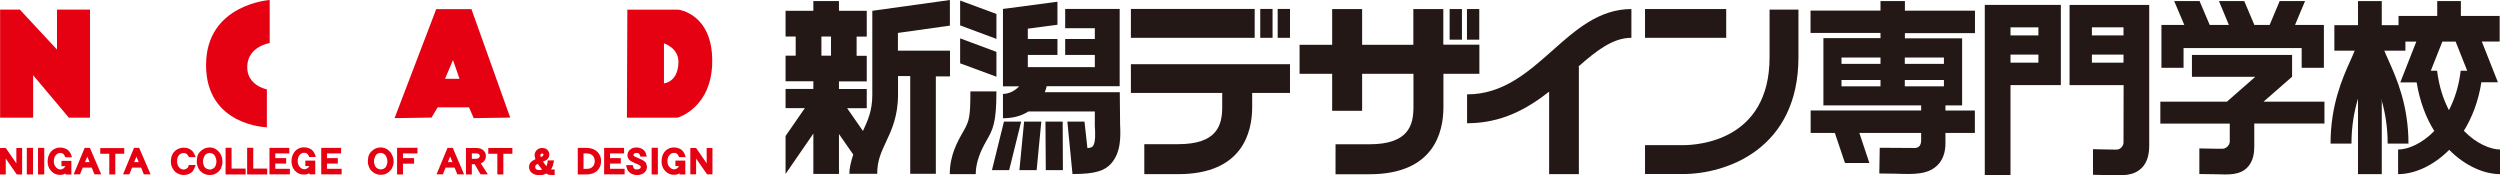 <?xml version="1.0" encoding="UTF-8"?><svg id="_レイヤー_2" xmlns="http://www.w3.org/2000/svg" viewBox="0 0 229.42 16.09"><defs><style>.cls-1{fill:#231815;}.cls-2{fill:#e50012;}</style></defs><g id="_デザイン"><polygon class="cls-2" points=".01 10.8 .01 .88 1.82 .88 5.23 4.55 5.23 .88 8.26 .88 8.26 10.8 6.32 10.8 3.04 6.9 3.04 10.8 .01 10.8"/><path class="cls-2" d="M24.75,0v3.95s-1.98.3-2.06,2.1c-.09,1.8,1.8,2.15,1.8,2.15v3.48s-5.58-.13-5.58-5.71S24.75,0,24.75,0"/><path class="cls-2" d="M43.25.84h-3.22l-3.82,10,3.39-.05.56-.94h2.88l.43.99,3.35-.05-3.56-9.96ZM40.84,7.23l.73-1.72.6,1.72h-1.33Z"/><path class="cls-2" d="M62.26.89h-4.69s-.04,9.91-.04,9.91h4.64s3.19-.88,3.19-5.22-3.1-4.69-3.1-4.69M60.93,7.65v-3.67s1.37.4,1.33,1.77c-.06,1.82-1.33,1.9-1.33,1.9"/><path class="cls-2" d="M41.55,13.57h-.48l-1.01,2.43h.58s.2-.49.25-.62h.83c.05.12.25.62.25.62h.62l-1.04-2.43ZM41.1,14.88c.06-.15.12-.3.21-.52.09.22.15.36.21.52h-.42Z"/><path class="cls-2" d="M44.12,14.99l.13-.06c.1-.06.19-.14.25-.25.06-.11.09-.23.09-.36,0-.21-.08-.39-.24-.53-.16-.14-.37-.21-.63-.21h-.96v2.43h.54v-.94h.26c.07.11.54.93.54.93h.67s-.52-.8-.65-1.01M44.03,14.3c0,.08-.03.14-.08.19-.06.05-.15.08-.27.08h-.38v-.49h.44l.14.02.11.08.04.12"/><polygon class="cls-2" points="44.81 13.58 44.81 14.11 45.64 14.11 45.64 16.01 46.19 16.01 46.19 14.11 47.02 14.11 47.02 13.58 44.81 13.58"/><path class="cls-2" d="M55.03,14.23c-.08-.17-.2-.3-.35-.41l-.25-.14-.28-.08c-.1-.02-.28-.03-.54-.03h-.59s0,2.44,0,2.44h.48c.34,0,.55-.01.64-.03l.3-.08.25-.14c.15-.11.27-.26.35-.42.08-.16.12-.36.12-.58,0-.19-.04-.36-.12-.52M53.55,14.08h.3c.11,0,.21.02.3.05h0c.07.03.15.07.23.14.05.05.1.11.13.19.05.11.07.22.07.33,0,.13-.03.25-.08.35-.05.1-.12.17-.21.24-.09.06-.2.1-.33.11,0,0-.25.01-.41.01v-1.42Z"/><polygon class="cls-2" points="55.98 15.49 55.98 15.01 56.97 15.01 56.97 14.51 55.98 14.51 55.98 14.08 57.27 14.08 57.27 13.57 55.44 13.57 55.44 16 57.32 16 57.32 15.49 55.98 15.49"/><path class="cls-2" d="M59.31,15.01c-.05-.1-.12-.18-.23-.25-.13-.08-.33-.18-.62-.3-.22-.09-.28-.14-.29-.15l-.05-.1.07-.11c.05-.04.13-.07.25-.07.08,0,.15.02.2.06.01.01.05.05.1.19l.03.09h.58l-.04-.16c-.04-.15-.09-.26-.15-.34-.08-.11-.19-.19-.32-.25-.13-.05-.27-.09-.42-.09-.26,0-.46.07-.61.21-.15.14-.23.31-.23.51,0,.16.06.3.16.41.1.1.31.22.66.36.27.11.34.17.36.19l.05.11s-.01.09-.08.14c-.06.06-.17.09-.31.09-.09,0-.16-.02-.21-.06-.06-.05-.1-.12-.12-.24l-.02-.1h-.61l.03.16c.04.16.09.29.16.38.09.12.21.22.36.28.15.06.3.1.44.1s.3-.03.45-.09c.15-.06.27-.16.35-.27.08-.12.12-.25.12-.39,0-.1-.03-.2-.07-.3"/><rect class="cls-2" x="59.8" y="13.56" width=".57" height="2.45"/><path class="cls-2" d="M61.95,15.24h.37l-.1.13-.12.1c-.08.05-.16.07-.25.07-.15,0-.28-.07-.41-.21-.13-.14-.19-.32-.19-.53,0-.25.06-.44.19-.57.12-.14.25-.2.41-.2.11,0,.19.02.25.06.07.05.13.13.18.24l.03.09h.61l-.05-.17c-.05-.14-.11-.27-.19-.36-.09-.12-.22-.21-.36-.27-.14-.06-.31-.09-.48-.09-.2,0-.39.05-.56.15-.09.05-.17.11-.24.19-.07.07-.13.16-.18.26-.05.1-.09.21-.11.32-.02.11-.04.23-.04.35,0,.36.11.66.33.89.22.23.49.35.79.35.16,0,.29-.02.39-.06l.13-.08v.11h.54v-1.27h-.91v.5Z"/><path class="cls-2" d="M64.85,13.58v1.41c-.3-.44-.97-1.41-.97-1.41h-.53v2.42h.53v-1.45c.31.44,1.01,1.45,1.01,1.45h.49v-2.42h-.53Z"/><path class="cls-2" d="M50.55,15.57l.1-.16c.06-.14.12-.32.16-.53l.03-.16h-.58v.11c-.02.12-.05.23-.07.32l-.05.09c-.06-.07-.13-.15-.13-.15,0,0-.1-.15-.18-.26.19-.07.34-.15.42-.24.1-.11.16-.25.16-.41,0-.17-.06-.32-.18-.43-.12-.12-.28-.17-.47-.17-.2,0-.37.06-.5.19-.13.13-.2.3-.2.5,0,.08.03.2.08.33-.2.1-.35.2-.43.29-.1.12-.16.27-.16.44,0,.22.09.4.26.54.17.14.4.2.69.2.16,0,.27-.01.36-.03,0,0,.17-.07.27-.12.08.06.15.09.22.11.08.02.21.03.42.03h.13v-.51h-.35M49.58,14.28c0-.09.03-.12.05-.14l.11-.06.09.02.05.09-.05.11s-.07.06-.2.12l-.04-.15M49.16,15.16s.07-.07.19-.13c.05.08.12.17.12.17l.19.25.09.11c-.1.03-.17.05-.2.05-.16,0-.28-.03-.35-.08-.06-.06-.09-.12-.09-.22l.05-.16"/><path class="cls-2" d="M36.09,14.55h0c-.02-.1-.05-.21-.11-.33-.06-.14-.14-.26-.26-.36l-.19-.16-.25-.12c-.1-.03-.22-.05-.34-.05-.31,0-.59.11-.83.34-.16.16-.26.32-.3.49-.03.15-.05.3-.05.43v.15s.04.21.04.21l.11.29c.05.1.12.19.21.27.09.09.21.17.34.23.14.06.3.1.49.1s.34-.03.48-.1c.13-.06.24-.14.33-.23.09-.08.16-.18.21-.27l.11-.28.04-.21v-.16s-.02-.24-.02-.24ZM34.93,15.54c-.06,0-.13,0-.2-.04-.08-.03-.15-.07-.22-.14-.03-.02-.07-.08-.12-.21-.05-.12-.07-.24-.07-.37,0-.08.01-.17.04-.25l.09-.22.07-.11c.13-.12.26-.17.41-.17.15,0,.28.06.41.18l.08.11.09.22c.02.08.04.16.04.25s-.01.18-.03.26l-.08.22-.07.1c-.07.06-.14.11-.22.14-.07.02-.14.04-.22.04"/><polygon class="cls-2" points="38.31 14.08 38.31 13.56 36.44 13.56 36.44 16.01 36.98 16.01 36.98 15.02 38 15.02 38 14.51 36.98 14.51 36.98 14.08 38.31 14.08"/><path class="cls-2" d="M17.31,15.21c-.04.11-.08.16-.09.19l-.16.11-.19.05c-.12,0-.22-.03-.3-.08-.11-.08-.19-.17-.24-.28-.05-.12-.08-.25-.08-.38,0-.26.06-.46.18-.59.12-.13.27-.19.45-.19.09,0,.17.03.24.08.03.02.09.07.19.24l.04.06h.61l-.08-.18c-.07-.16-.14-.28-.22-.37-.11-.11-.23-.19-.36-.24-.14-.06-.29-.08-.45-.08-.18,0-.37.05-.56.14-.19.1-.34.25-.45.44-.11.2-.16.44-.16.71,0,.22.05.42.16.61l.12.19.15.15.18.12c.19.1.38.15.58.15.14,0,.29-.03.43-.08.15-.06.27-.14.37-.25.07-.09.15-.23.22-.42l.06-.17h-.62l-.03.08Z"/><path class="cls-2" d="M20.39,14.56c-.02-.1-.05-.21-.11-.34-.06-.13-.14-.25-.26-.36l-.19-.16-.25-.12c-.1-.03-.22-.05-.34-.05-.31,0-.59.11-.83.34-.16.16-.27.32-.3.49-.03.15-.05.3-.05.43v.16s.04.21.04.21c.02.09.06.19.11.29.05.1.12.19.21.28.09.09.21.16.34.23.14.06.3.1.49.1.18,0,.34-.03.48-.1.13-.06.24-.14.33-.22.09-.09.16-.18.21-.28l.1-.28.04-.21v-.16s-.02-.23-.02-.23ZM19.23,15.55c-.06,0-.13-.01-.2-.04-.08-.03-.15-.07-.22-.14-.02-.02-.07-.07-.12-.21-.04-.11-.06-.24-.06-.37,0-.08.01-.17.04-.25l.09-.22.07-.11c.13-.11.27-.18.42-.17.15,0,.28.06.4.17l.08.11.09.22c.02.08.04.17.04.25,0,.09-.01.18-.03.27l-.08.22-.07.1c-.08.06-.15.11-.22.14-.07.03-.15.04-.22.04"/><polygon class="cls-2" points="21.25 15.47 21.25 13.56 20.7 13.56 20.7 16.01 22.54 16.01 22.54 15.47 21.25 15.47"/><polygon class="cls-2" points="23.24 15.47 23.24 13.56 22.68 13.56 22.68 16.01 24.52 16.01 24.52 15.47 23.24 15.47"/><polygon class="cls-2" points="25.26 15.49 25.26 15.01 26.26 15.01 26.26 14.51 25.26 14.51 25.26 14.08 26.55 14.08 26.55 13.57 24.73 13.57 24.73 16 26.6 16 26.6 15.49 25.26 15.49"/><path class="cls-2" d="M28.04,15.24h.36l-.1.12-.12.1c-.07.05-.16.07-.26.07-.15,0-.28-.07-.41-.21-.13-.14-.19-.32-.19-.53,0-.24.06-.44.18-.57.12-.14.25-.2.41-.2.11,0,.19.02.25.06.07.05.13.13.18.24l.03.09h.61l-.05-.17c-.05-.14-.11-.27-.19-.36-.09-.12-.22-.21-.37-.27-.14-.06-.3-.09-.48-.09-.2,0-.39.05-.56.15-.09.05-.17.11-.24.19-.07.08-.13.17-.18.26-.05.1-.09.21-.12.32-.02.11-.04.23-.04.35,0,.36.11.66.33.89.22.23.49.34.79.34.16,0,.29-.02.39-.06l.13-.07v.11h.54v-1.26h-.91v.49Z"/><polygon class="cls-2" points="30.01 15.49 30.01 15.01 31 15.01 31 14.51 30.01 14.51 30.01 14.08 31.3 14.08 31.3 13.57 29.48 13.57 29.48 16 31.35 16 31.35 15.49 30.01 15.49"/><path class="cls-2" d="M1.5,13.58v1.41c-.3-.44-.97-1.41-.97-1.41h-.53v2.43h.53v-1.46c.3.44,1.01,1.46,1.01,1.46h.49v-2.43h-.53Z"/><rect class="cls-2" x="2.46" y="13.57" width=".57" height="2.44"/><rect class="cls-2" x="3.49" y="13.57" width=".57" height="2.44"/><path class="cls-2" d="M5.65,15.25h.36l-.1.13-.12.1c-.07.05-.16.07-.25.07-.15,0-.28-.06-.41-.21-.13-.14-.19-.32-.19-.53,0-.24.06-.43.18-.57.12-.14.25-.2.41-.2.11,0,.2.02.25.06.07.05.13.13.18.25l.03.08h.61l-.05-.17c-.05-.14-.11-.27-.19-.36-.1-.12-.22-.21-.37-.27-.14-.06-.3-.09-.48-.09-.2,0-.39.06-.56.15-.09.05-.17.12-.24.19-.07.08-.13.17-.18.26-.05.1-.09.21-.12.32-.02.11-.04.23-.04.36,0,.35.11.65.33.88.22.23.49.35.79.35.16,0,.29-.02.39-.06l.13-.08v.11h.54v-1.26h-.91v.5Z"/><path class="cls-2" d="M8.25,13.57h-.48l-1.01,2.43h.58s.2-.5.25-.62h.83c.05.12.25.62.25.62h.62l-1.04-2.43ZM7.8,14.88c.06-.15.12-.3.21-.51.09.21.15.36.21.51h-.42Z"/><polygon class="cls-2" points="9.2 13.59 9.2 14.11 10.03 14.11 10.03 16.01 10.58 16.01 10.58 14.11 11.4 14.11 11.4 13.59 9.2 13.59"/><path class="cls-2" d="M12.77,13.57h-.47l-1.01,2.43h.58s.2-.5.25-.62h.83c.05.12.25.62.25.62h.62l-1.05-2.43ZM12.31,14.88c.06-.15.12-.3.21-.51.09.21.15.36.21.51h-.42Z"/><path class="cls-1" d="M216.31,2.56v1.3c0,.33-.3.99-.61,1.68-.73,1.62-1.83,4.09-1.83,7.64h1.92c0-3.15.96-5.29,1.66-6.85.43-.96.77-1.73.77-2.47v-1.3h-1.9Z"/><path class="cls-1" d="M216.67,2.56v1.3c0,.74.35,1.51.79,2.47.69,1.56,1.65,3.69,1.65,6.85h1.91c0-3.55-1.1-6.01-1.83-7.64-.31-.69-.61-1.35-.61-1.68v-1.3h-1.91Z"/><path class="cls-1" d="M210.34,7.05v-2.01h-9.19v2.01h5.81l-2.6,2.28h-6.11v2.01h6.37c0,.39,0,1.02,0,1.67,0,.25-.28.64-.67.64-.23,0-.32,0-.57,0l-1.55-.03v2.35l1.49.02c1.29.05,2.23.07,2.91-.62.58-.59.64-1.4.64-1.96v-2.07h6.44v-2.01h-5.59l2.61-2.28Z"/><path class="cls-1" d="M182.28.45h-.14v15.64h2.36V7.81h4.62V.45h-6.84ZM184.5,2.51h2.56v.74h-2.56v-.74ZM184.5,5.01h2.56v.74h-2.56v-.74Z"/><path class="cls-1" d="M197.09.45h-7.17v7.36h4.96s0,4.04-.01,5.28c0,.22-.21.64-.65.64-.28,0-.39,0-.72-.01l-1.43-.03v2.35l1.35.03c1.37.05,2.36.08,3.1-.64.64-.61.71-1.51.71-2.14V.45h-.14ZM194.87,5.75h-2.9v-.74h2.9v.74ZM194.87,3.25h-2.9v-.74h2.9v.74Z"/><polygon class="cls-1" points="200.38 4.41 211.22 4.41 211.22 6.22 213.26 6.22 213.26 2.29 210.61 2.29 211.53 .1 209.2 .1 208.28 2.29 206.88 2.29 205.95 .1 203.63 .1 204.54 2.29 202.78 2.29 201.85 .1 199.52 .1 200.45 2.29 198.35 2.29 198.35 6.22 200.38 6.22 200.38 4.41"/><path class="cls-1" d="M102.75,8.46h-6.87c.08-.19.13-.37.17-.55h6.7V.82h-5v1.77h2.72v.99h-2.72v1.46h2.72v1.12h-6.15v-1.12h2.72v-1.46h-2.72v-.95l2.72-.36V.16l-5,.66v7.1h1.49c-.32.34-.87.7-1.49.7v2.23c.82,0,1.64-.17,2.33-.62h6.1v1.33c.04.58.09,1.55-.19,1.87-.08.08-.21.14-.49.16l-.27-2.43h-1.57l.47,4.81h.08s0,0,0,0c2.06,0,2.86-.32,3.44-.93.97-1.07.89-2.59.85-3.61l-.03-2.97Z"/><path class="cls-1" d="M103.78,8.53h8.38v1.3c0,1.68-.48,3.4-4.04,3.4h-3.11v2.75h3.11c5.91,0,6.79-3.85,6.79-6.15v-1.3h3.47v-2.64h-14.6v2.64Z"/><rect class="cls-1" x="115.65" y=".82" width="1.13" height="2.65"/><rect class="cls-1" x="117.25" y=".82" width="1.13" height="2.65"/><path class="cls-1" d="M82.41,3.02l4.76-.67V0l-7.12.99v7.71c0,1.45-.4,2.33-.86,3.32l-1.45-2.09h1.8v-1.76h-2.55v-.7h2.55v-2.35h-.93v-1.76h.93V.99h-2.55V.1h-2.35v.89h-2.55v2.36h.93v1.76h-.93v2.35h2.55v.7h-2.55v1.76h1.77l-1.77,2.56v3.48l2.55-3.7v3.7h2.35v-3.66l1.31,1.88c-.21.65-.36,1.28-.36,1.77h2.56c0-1.2.35-1.95.8-2.91.52-1.11,1.11-2.36,1.11-4.37v-1.69h1.12v8.97h2.35V7.01h1.3v-2.36h-4.78v-1.63ZM76.26,5.11h-.88v-1.76h.88v1.76Z"/><path class="cls-1" d="M135.76,6.76v-2.66h-3.31V.83h-2.75v3.28h-4.7V.83h-2.75v3.28h-2.99v2.66h2.99v3.4h2.75v-3.4h4.71v3.07c0,1.68-.48,3.4-4.04,3.4h-3.11v2.75h3.11c5.91,0,6.79-3.85,6.79-6.15v-3.07h3.3Z"/><rect class="cls-1" x="133.03" y=".83" width="1.13" height="2.81"/><rect class="cls-1" x="134.62" y=".83" width="1.13" height="2.81"/><rect class="cls-1" x="150.96" y=".83" width="7.45" height="2.64"/><path class="cls-1" d="M162.39,5.26c0,7.68-6.62,8.06-7.94,8.06h-3.49v2.65h3.49c3.94,0,10.59-2.26,10.59-10.72V.88h-2.65v4.37Z"/><path class="cls-1" d="M134.63,8.66v2.65c3.17,0,5.52-1.32,7.53-2.9v7.57h2.73V6.11h-.05c1.67-1.46,3.16-2.64,4.87-2.64V.83c-2.97,0-5.14,1.93-7.26,3.82-2.22,1.96-4.51,4.01-7.81,4.01"/><rect class="cls-1" x="103.78" y=".82" width="11.36" height="2.65"/><path class="cls-1" d="M89.05,8.39c0,2.28-.09,2.7-.61,3.6-.6,1.05-1.28,2.26-1.28,3.99h2.38c0-1.07.44-2.12.96-3.02.6-1.05.94-1.62.94-4.57h-2.39Z"/><polygon class="cls-1" points="91.44 1.28 88.11 .05 88.11 2.33 91.44 3.57 91.44 1.28"/><polygon class="cls-1" points="91.44 4.76 88.11 3.52 88.11 5.81 91.44 7.04 91.44 4.76"/><path class="cls-1" d="M174.8.1h-2.23v.87h-6.42v2.05h6.42v.48h-5.24v6.17h8.97v.47h-10.14v2.06h2.22l.93,2.76h2.24l-.92-2.76h5.67v.67c0,.47-.21.71-.6.71-1.21,0-3.2-.02-3.2-.02l-.04,2.36,1.54.02c1.65.06,2.94.09,3.82-.8.47-.48.71-1.15.71-1.98v-.96h2.7v-2.06h-2.7v-.47h1.53V3.52h-5.25v-.48h6.43V.98h-6.43V.1ZM172.57,7.92h-3.58v-.58h3.58v.58ZM172.57,5.86h-3.58v-.58h3.58v.58ZM178.39,7.92h-3.59v-.58h3.59v.58ZM178.39,5.86h-3.59v-.58h3.59v.58Z"/><path class="cls-1" d="M226.1,12.01c.75-1.21,1.34-2.71,1.61-4.46h1.52l-1.48-3.74h1.64V1.46h-3.56V.1h-2.17v1.36h-3.55v2.36h1.63l-1.47,3.74h1.5c.29,1.74.85,3.24,1.62,4.46-1.13,1.16-2.42,1.7-3.32,1.7v2.26c1.48,0,3.22-.75,4.69-2.23,1.46,1.48,3.2,2.23,4.68,2.23v-2.26c-.9,0-2.19-.54-3.32-1.7M224.74,10.12c-.52-.99-.92-2.2-1.09-3.63h-.58l1.06-2.67h1.22l1.06,2.67h-.6c-.16,1.44-.57,2.64-1.08,3.63"/><polygon class="cls-1" points="93.55 15.61 95.13 15.61 95.56 11.16 93.98 11.16 93.55 15.61"/><polygon class="cls-1" points="91.03 15.61 92.61 15.61 93.71 11.16 92.13 11.16 91.03 15.61"/><polygon class="cls-1" points="95.97 15.61 97.54 15.61 97.52 11.16 95.94 11.16 95.97 15.61"/><rect class="cls-1" x="216.39" y=".1" width="2.18" height="15.88"/><rect class="cls-1" x="214.22" y="2.31" width="6.52" height="2.34"/></g></svg>